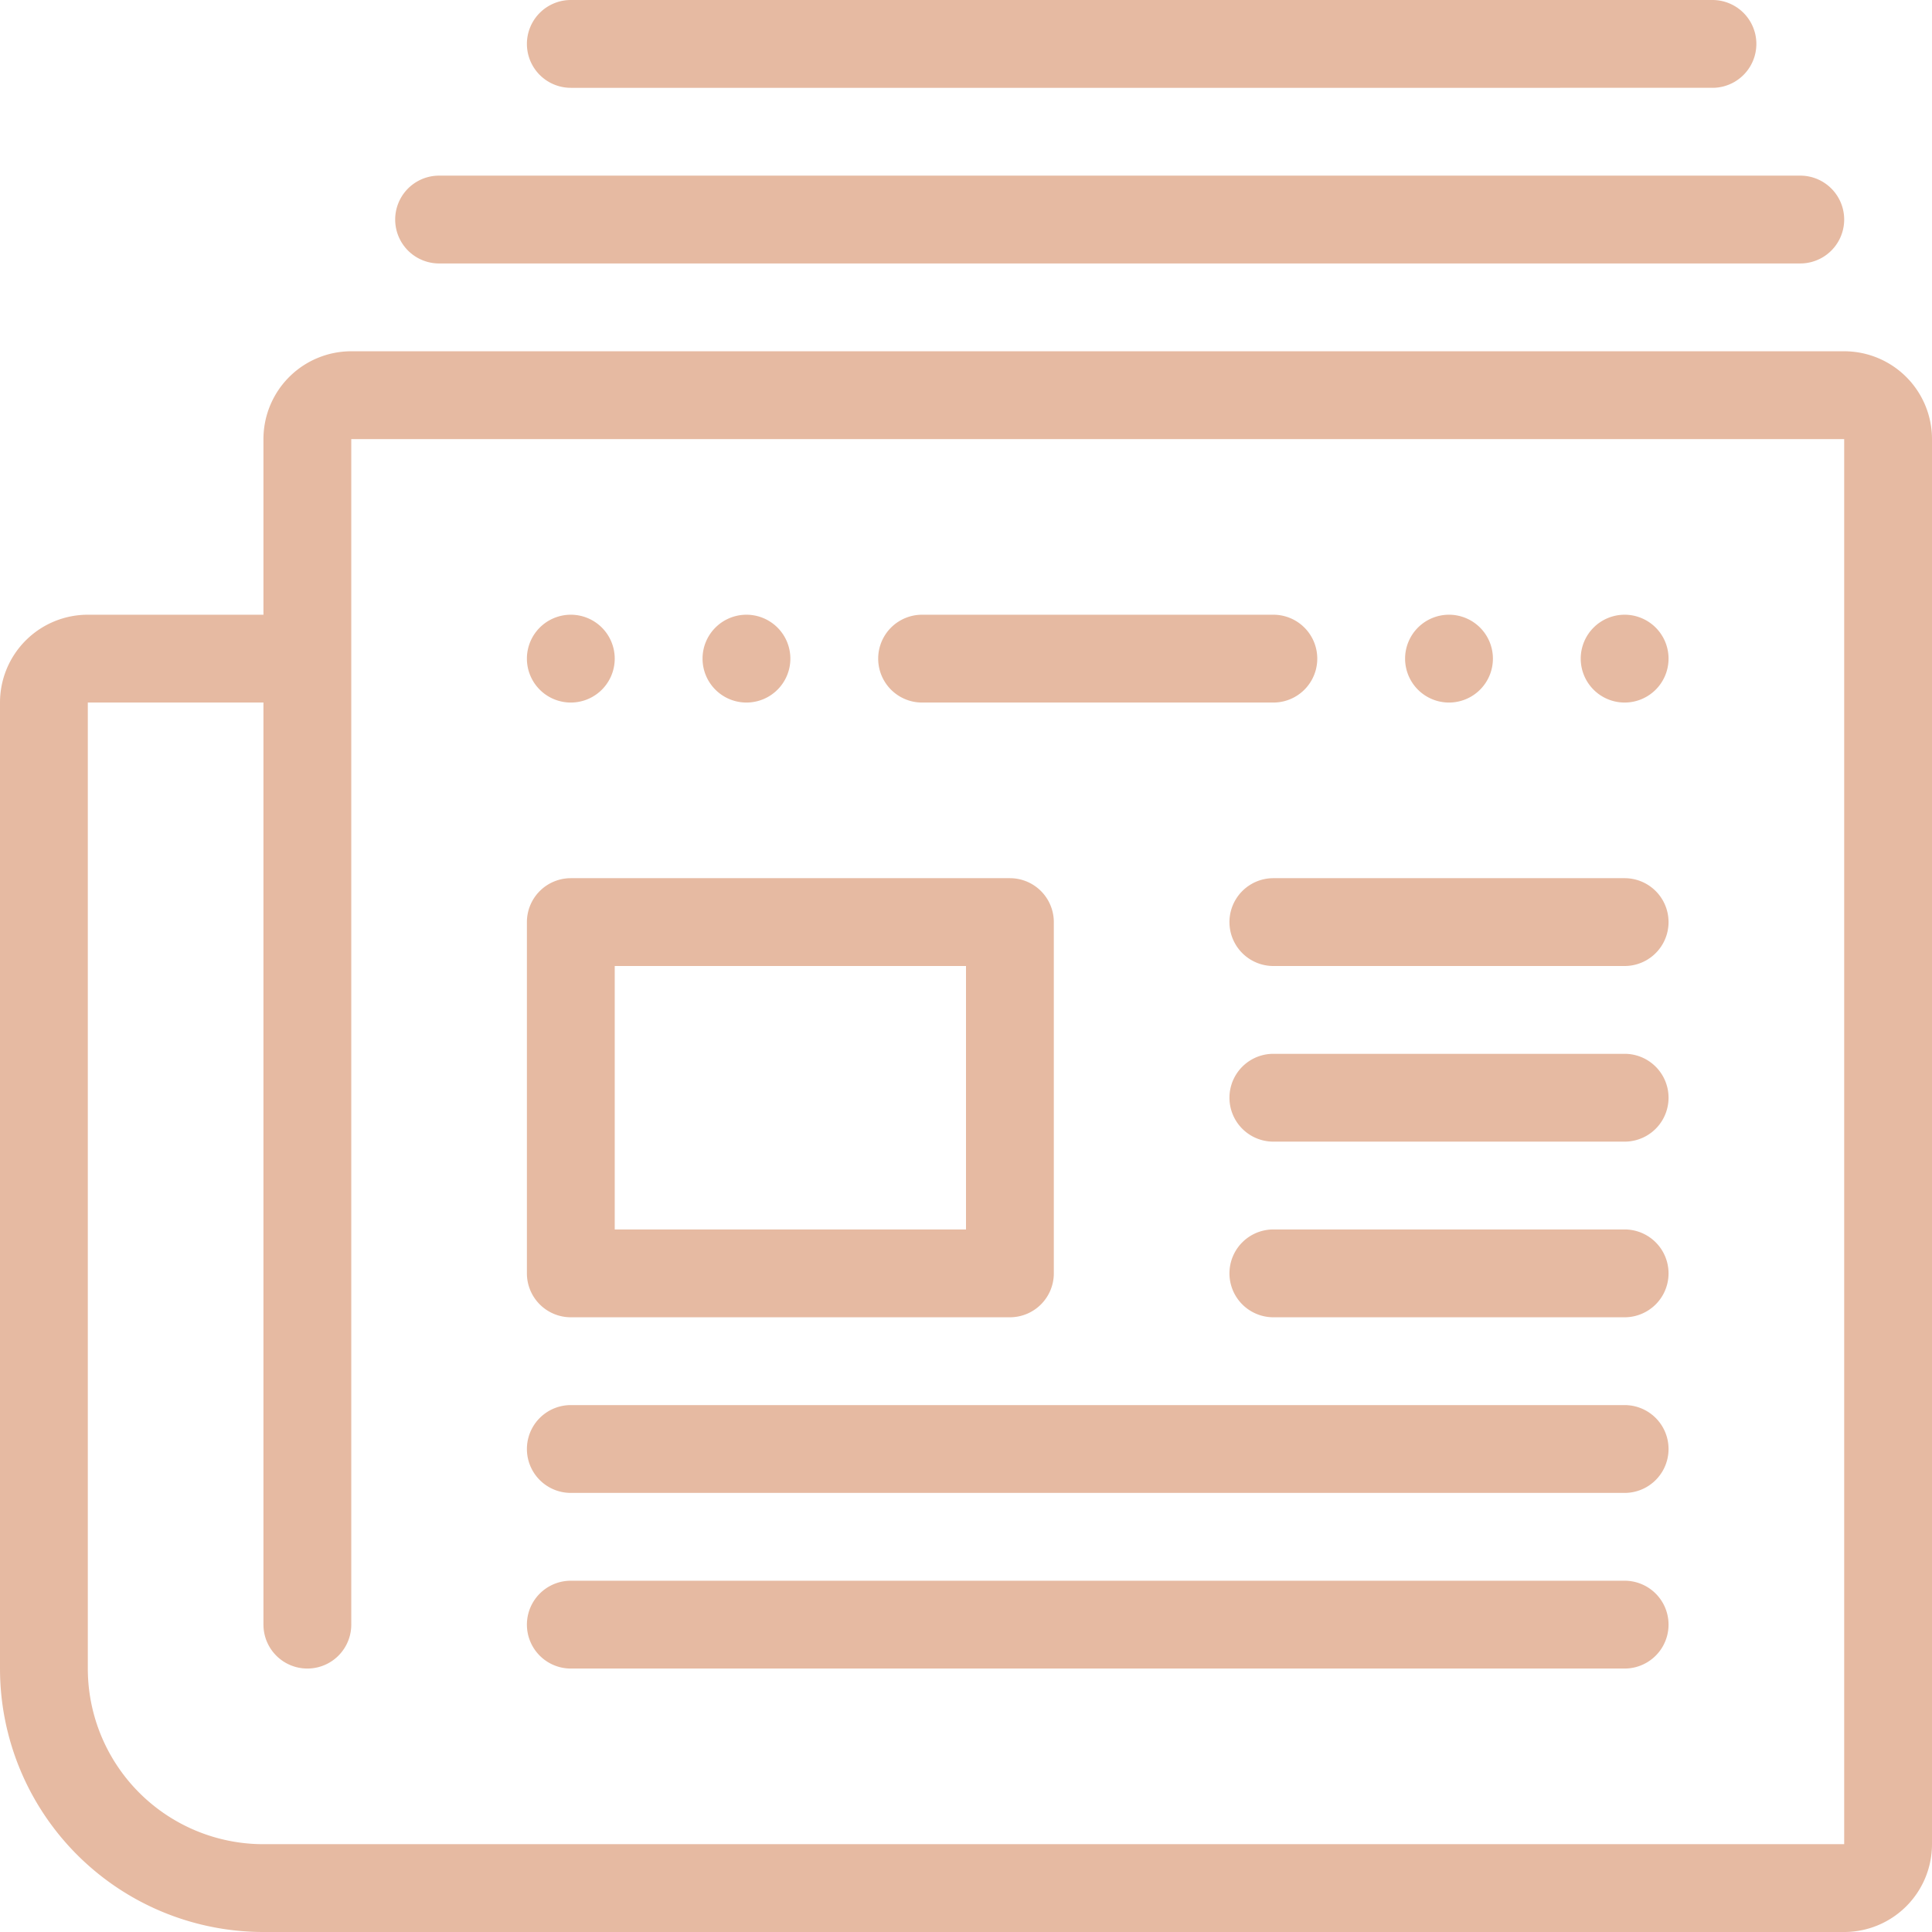 <?xml version="1.0" encoding="UTF-8"?> <svg xmlns="http://www.w3.org/2000/svg" width="22" height="22" viewBox="0 0 22 22"><path id="Fill_1" data-name="Fill 1" d="M21,22H3a3,3,0,0,1-3-3V8A1,1,0,0,1,1,7H3V5A1,1,0,0,1,4,4H21a1,1,0,0,1,1,1V21A1,1,0,0,1,21,22ZM1,8V19a2,2,0,0,0,2,2H21V5H4V18.5a.5.5,0,0,1-1,0V8ZM18.5,19H6.5a.5.5,0,0,1,0-1h12a.5.5,0,0,1,0,1Zm0-2H6.5a.5.5,0,0,1,0-1h12a.5.5,0,0,1,0,1Zm0-2h-4a.5.5,0,0,1,0-1h4a.5.5,0,0,1,0,1Zm-7,0h-5a.5.5,0,0,1-.5-.5v-4a.5.5,0,0,1,.5-.5h5a.5.5,0,0,1,.5.5v4A.5.5,0,0,1,11.5,15ZM7,11v3h4V11Zm11.5,2h-4a.5.5,0,1,1,0-1h4a.5.5,0,1,1,0,1Zm0-2h-4a.5.5,0,0,1,0-1h4a.5.5,0,0,1,0,1Zm0-3a.5.5,0,1,1,.5-.5A.5.5,0,0,1,18.5,8Zm-2,0a.5.5,0,1,1,.5-.5A.5.5,0,0,1,16.5,8Zm-2,0h-4a.5.5,0,1,1,0-1h4a.5.5,0,1,1,0,1Zm-6,0A.5.5,0,1,1,9,7.5.5.5,0,0,1,8.5,8Zm-2,0A.5.5,0,1,1,7,7.5.5.5,0,0,1,6.5,8Zm14-5H5A.5.5,0,1,1,5,2H20.5a.5.5,0,0,1,0,1Zm-1-2H6.5a.5.5,0,0,1,0-1h13a.5.5,0,0,1,0,1Z" fill="#ce7748" opacity="0.505"></path></svg> 